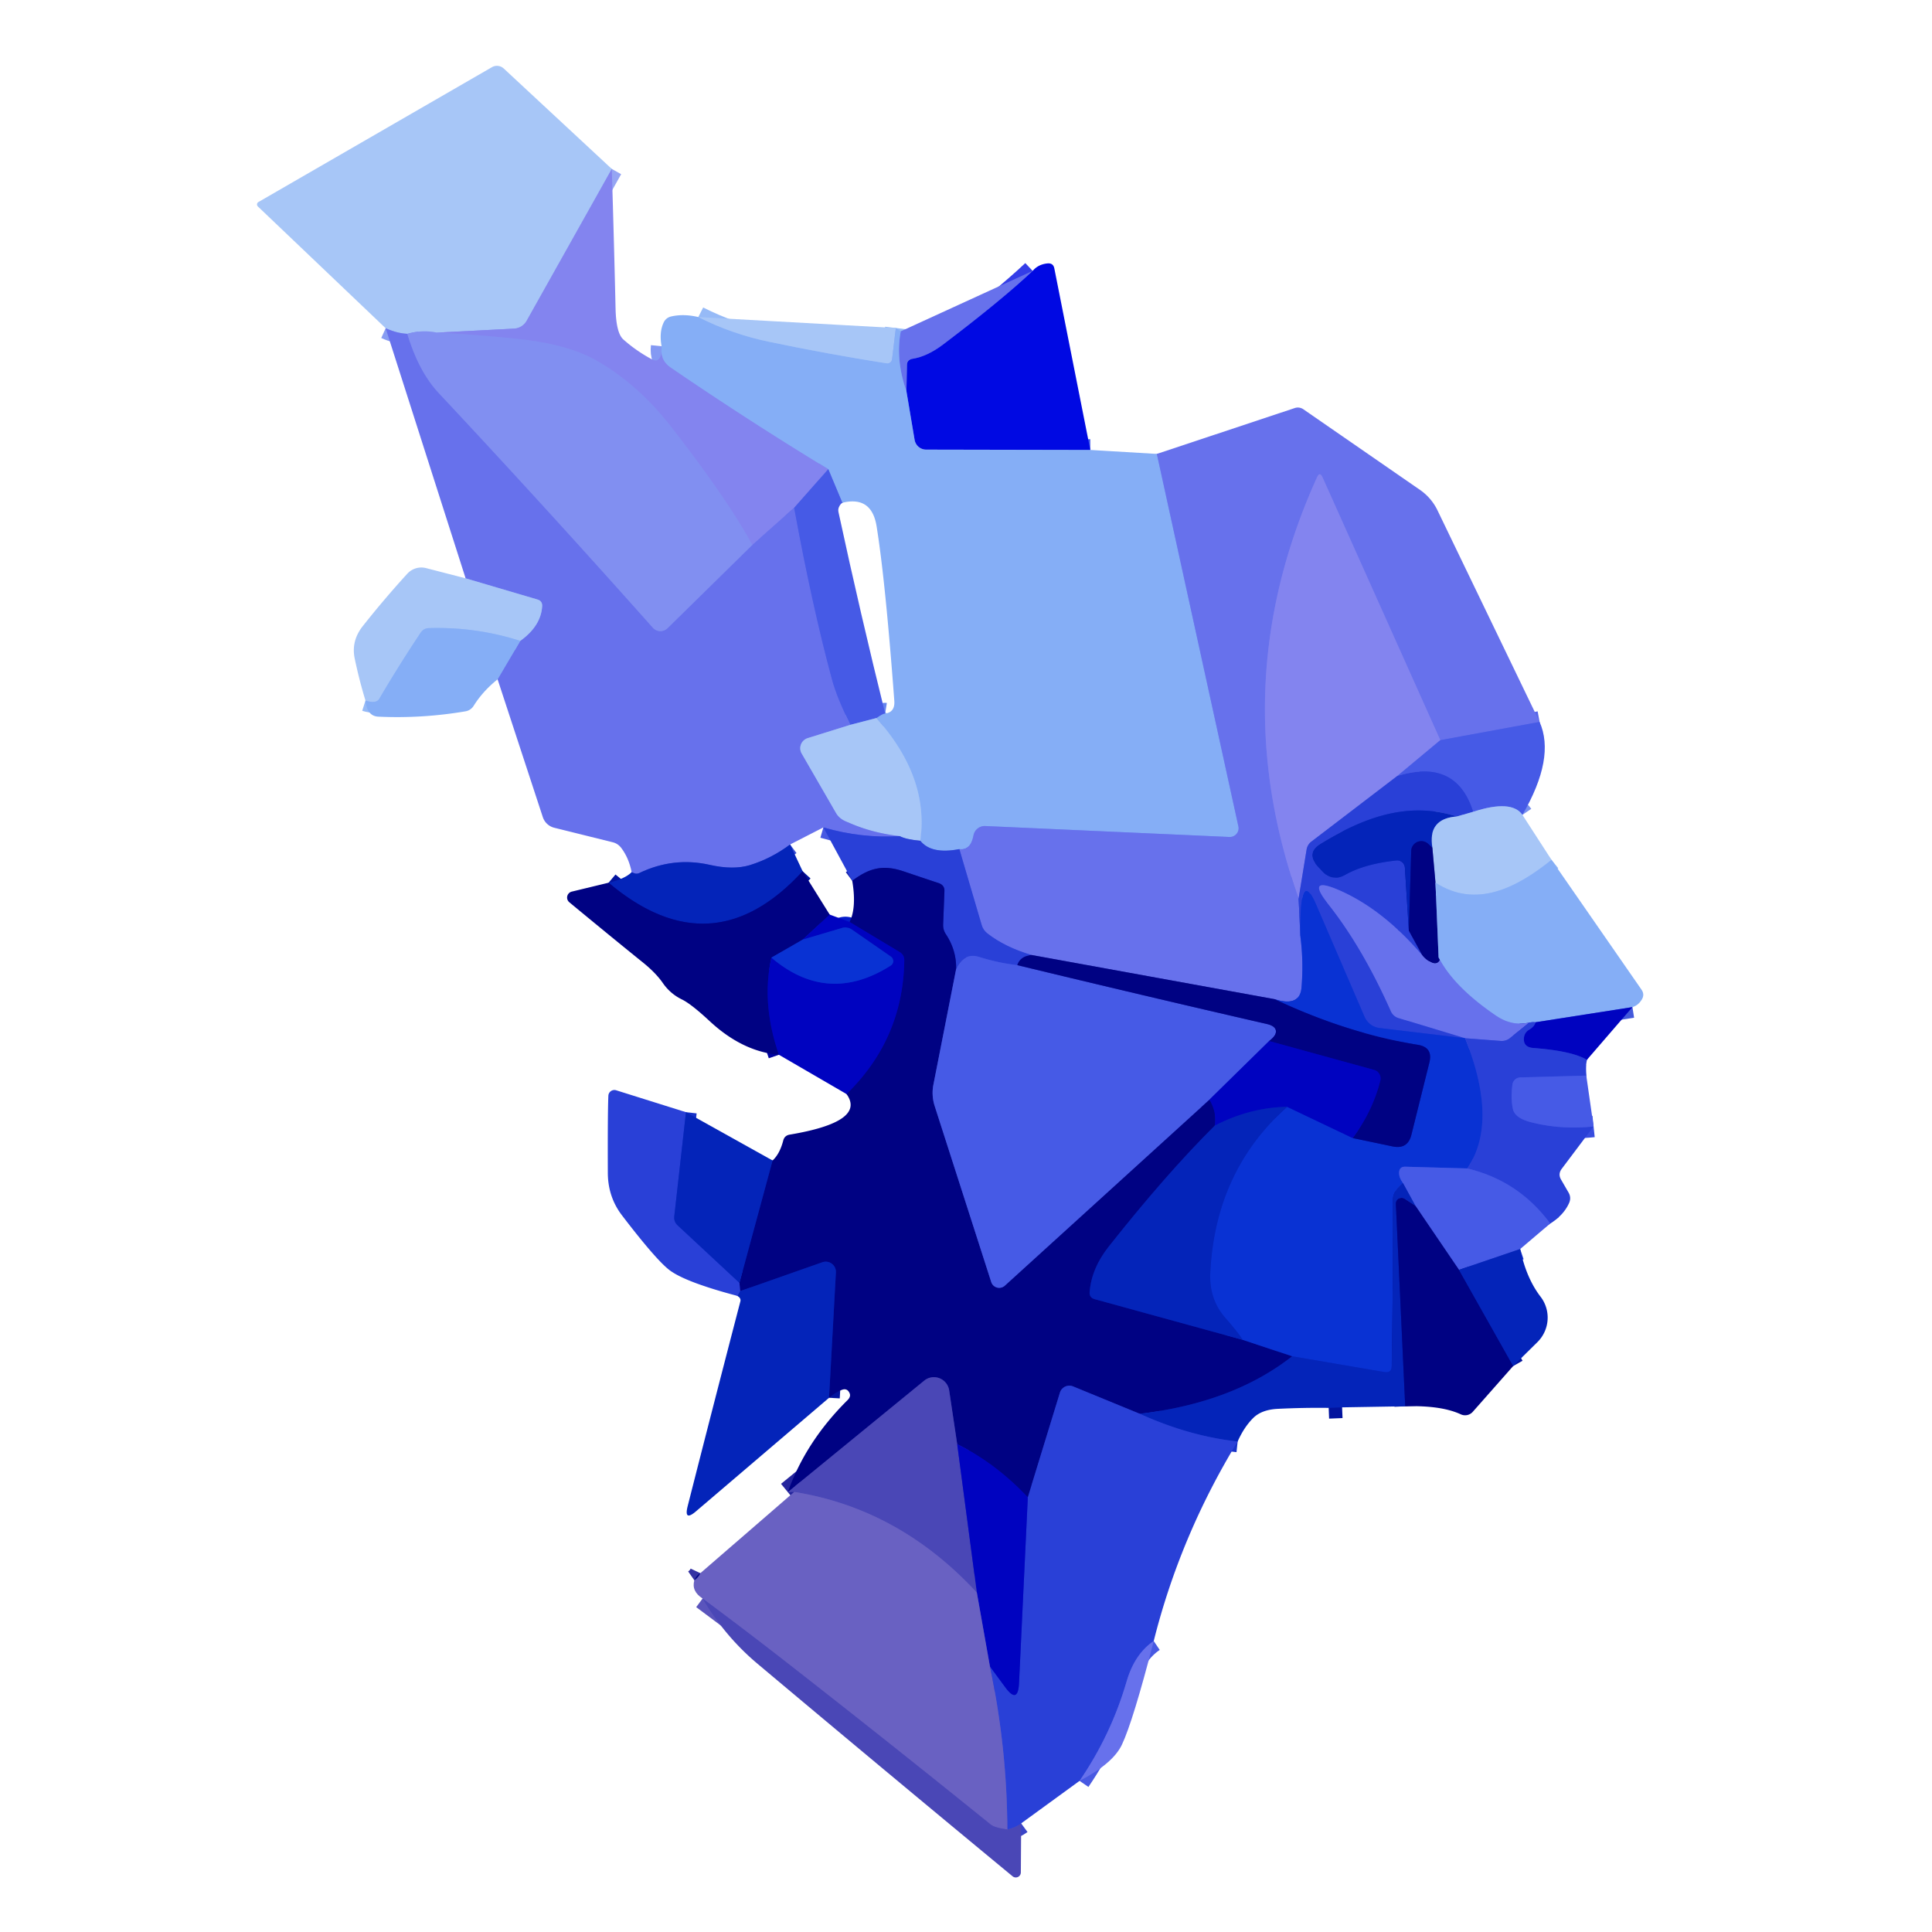 <?xml version="1.0" encoding="UTF-8" standalone="no"?>
<!DOCTYPE svg PUBLIC "-//W3C//DTD SVG 1.1//EN" "http://www.w3.org/Graphics/SVG/1.1/DTD/svg11.dtd">
<svg xmlns="http://www.w3.org/2000/svg" version="1.1" viewBox="0.00 0.00 180.00 180.00">
<g stroke-width="2.00" fill="none" stroke-linecap="butt">
<path stroke="#95a5f3" vector-effect="non-scaling-stroke" d="
  M 57.00 15.74
  L 49.07 29.88
  A 1.46 1.44 12.9 0 1 47.87 30.62
  L 40.70 30.99"
/>
<path stroke="#94abf4" vector-effect="non-scaling-stroke" d="
  M 40.70 30.99
  Q 39.35 30.71 37.95 31.10"
/>
<path stroke="#879cf2" vector-effect="non-scaling-stroke" d="
  M 37.95 31.10
  Q 37.00 31.06 35.93 30.58"
/>
<path stroke="#8499f3" vector-effect="non-scaling-stroke" d="
  M 61.64 32.26
  C 61.55 33.13 61.78 33.77 62.55 34.28
  Q 69.74 39.19 77.17 43.71"
/>
<path stroke="#656feb" vector-effect="non-scaling-stroke" d="
  M 77.17 43.71
  L 73.99 47.31"
/>
<path stroke="#757bee" vector-effect="non-scaling-stroke" d="
  M 73.99 47.31
  L 70.09 50.77"
/>
<path stroke="#828af0" vector-effect="non-scaling-stroke" d="
  M 70.09 50.77
  Q 67.82 46.59 62.61 39.87
  Q 59.48 35.82 55.60 33.61
  Q 52.91 32.07 48.32 31.59
  Q 44.52 31.18 40.70 30.99"
/>
<path stroke="#7480ef" vector-effect="non-scaling-stroke" d="
  M 37.95 31.10
  Q 39.01 34.62 40.87 36.61
  Q 50.92 47.35 60.83 58.49
  A 0.94 0.94 0.0 0 0 62.19 58.53
  L 70.09 50.77"
/>
<path stroke="#5766e9" vector-effect="non-scaling-stroke" d="
  M 73.99 47.31
  Q 75.68 56.54 77.54 63.39
  Q 77.99 65.03 79.23 67.53"
/>
<path stroke="#879cf2" vector-effect="non-scaling-stroke" d="
  M 79.23 67.53
  L 75.25 68.77
  A 0.99 0.98 -23.7 0 0 74.69 70.20
  L 77.88 75.72
  Q 78.16 76.21 78.68 76.46
  Q 81.01 77.58 83.83 77.90"
/>
<path stroke="#4859e2" vector-effect="non-scaling-stroke" d="
  M 83.83 77.90
  Q 80.27 78.12 76.71 77.09"
/>
<path stroke="#364bd3" vector-effect="non-scaling-stroke" d="
  M 73.61 78.68
  Q 71.87 79.98 69.87 80.60
  Q 68.32 81.07 66.14 80.58
  Q 62.75 79.81 59.56 81.34
  Q 59.33 81.45 59.09 81.36
  L 58.85 81.26"
/>
<path stroke="#7690f1" vector-effect="non-scaling-stroke" d="
  M 46.36 63.29
  L 48.47 59.71"
/>
<path stroke="#879cf2" vector-effect="non-scaling-stroke" d="
  M 48.47 59.71
  Q 50.39 58.33 50.51 56.50
  Q 50.55 55.99 50.06 55.85
  L 43.38 53.88"
/>
<path stroke="#7790ef" vector-effect="non-scaling-stroke" d="
  M 81.65 66.90
  L 79.23 67.53"
/>
<path stroke="#96baf7" vector-effect="non-scaling-stroke" d="
  M 65.06 29.54
  Q 68.20 31.13 71.69 31.85
  Q 77.08 32.98 82.55 33.84
  Q 83.06 33.92 83.12 33.41
  L 83.46 30.56"
/>
<path stroke="#7690f1" vector-effect="non-scaling-stroke" d="
  M 107.78 42.29
  L 115.38 77.00
  A 0.82 0.81 -4.9 0 1 114.55 77.98
  L 91.80 76.96
  A 1.07 1.07 0.0 0 0 90.70 77.82
  Q 90.42 79.27 89.38 79.11"
/>
<path stroke="#5777e7" vector-effect="non-scaling-stroke" d="
  M 89.38 79.11
  Q 86.77 79.62 85.74 78.33"
/>
<path stroke="#96baf7" vector-effect="non-scaling-stroke" d="
  M 85.74 78.33
  Q 86.58 72.41 81.65 66.90"
/>
<path stroke="#6684ee" vector-effect="non-scaling-stroke" d="
  M 81.65 66.90
  Q 82.28 66.45 82.47 66.48"
/>
<path stroke="#6684ee" vector-effect="non-scaling-stroke" d="
  M 78.48 46.84
  L 77.17 43.71"
/>
<path stroke="#02139e" vector-effect="non-scaling-stroke" d="
  M 74.78 81.17
  Q 66.34 90.37 56.70 82.24"
/>
<path stroke="#6883e7" vector-effect="non-scaling-stroke" d="
  M 85.74 78.33
  Q 84.40 78.21 83.83 77.90"
/>
<path stroke="#1521ad" vector-effect="non-scaling-stroke" d="
  M 96.08 88.97
  Q 95.04 89.11 94.78 89.92"
/>
<path stroke="#384ddf" vector-effect="non-scaling-stroke" d="
  M 94.78 89.92
  Q 93.01 89.72 91.20 89.15
  Q 89.83 88.72 89.08 90.29"
/>
<path stroke="#1521ad" vector-effect="non-scaling-stroke" d="
  M 89.08 90.29
  Q 89.12 88.53 88.12 87.03
  Q 87.85 86.62 87.87 86.13
  L 87.99 83.02
  Q 88.02 82.44 87.37 82.25
  Q 87.11 82.17 84.15 81.17
  C 82.20 80.52 80.94 80.91 79.40 82.06"
/>
<path stroke="#96baf7" vector-effect="non-scaling-stroke" d="
  M 48.47 59.71
  Q 44.34 58.39 39.97 58.52
  Q 39.47 58.53 39.19 58.95
  Q 37.15 62.01 35.34 65.10
  Q 35.06 65.59 34.05 65.27"
/>
<path stroke="#5766e9" vector-effect="non-scaling-stroke" d="
  M 143.44 67.26
  L 134.19 68.96"
/>
<path stroke="#757bee" vector-effect="non-scaling-stroke" d="
  M 134.19 68.96
  L 123.22 44.48
  Q 122.96 43.90 122.70 44.48
  Q 113.95 63.79 120.99 83.71"
/>
<path stroke="#4859e2" vector-effect="non-scaling-stroke" d="
  M 120.99 83.71
  L 121.15 87.21"
/>
<path stroke="#3852e0" vector-effect="non-scaling-stroke" d="
  M 121.15 87.21
  Q 121.46 89.59 121.26 91.99
  Q 121.11 93.85 118.75 93.09"
/>
<path stroke="#343ab8" vector-effect="non-scaling-stroke" d="
  M 118.75 93.09
  L 96.08 88.97"
/>
<path stroke="#4859e2" vector-effect="non-scaling-stroke" d="
  M 96.08 88.97
  Q 93.65 88.25 92.00 86.97
  Q 91.60 86.66 91.46 86.18
  L 89.38 79.11"
/>
<path stroke="#435ced" vector-effect="non-scaling-stroke" d="
  M 101.58 41.92
  L 86.29 41.89
  A 1.10 1.09 85.4 0 1 85.21 40.97
  L 84.45 36.45"
/>
<path stroke="#343de8" vector-effect="non-scaling-stroke" d="
  M 84.45 36.45
  L 84.49 34.02
  Q 84.50 33.51 85.01 33.43
  Q 86.39 33.21 87.86 32.10
  Q 93.31 27.97 96.21 25.24"
/>
<path stroke="#7690f1" vector-effect="non-scaling-stroke" d="
  M 84.45 36.45
  Q 83.42 33.53 83.92 30.87"
/>
<path stroke="#0003a2" vector-effect="non-scaling-stroke" d="
  M 77.30 85.21
  L 74.79 87.54"
/>
<path stroke="#051aab" vector-effect="non-scaling-stroke" d="
  M 74.79 87.54
  L 71.87 89.22"
/>
<path stroke="#0003a2" vector-effect="non-scaling-stroke" d="
  M 71.87 89.22
  Q 70.92 93.51 72.57 98.27"
/>
<path stroke="#051bca" vector-effect="non-scaling-stroke" d="
  M 71.87 89.22
  Q 77.13 93.68 82.99 89.96
  A 0.51 0.50 -43.9 0 0 83.01 89.12
  L 79.36 86.59
  A 1.08 1.04 52.9 0 0 78.47 86.45
  L 74.79 87.54"
/>
<path stroke="#232eb5" vector-effect="non-scaling-stroke" d="
  M 89.08 90.29
  L 86.97 101.02
  A 4.02 3.96 42.4 0 0 87.08 103.04
  L 92.35 119.44
  A 0.78 0.78 0.0 0 0 93.62 119.78
  L 112.68 102.45"
/>
<path stroke="#0003a2" vector-effect="non-scaling-stroke" d="
  M 112.68 102.45
  Q 113.39 103.65 113.18 104.87"
/>
<path stroke="#02139e" vector-effect="non-scaling-stroke" d="
  M 113.18 104.87
  Q 108.66 109.36 103.30 116.14
  Q 101.69 118.18 101.52 120.38
  Q 101.48 120.90 101.99 121.04
  L 115.78 124.83"
/>
<path stroke="#051aab" vector-effect="non-scaling-stroke" d="
  M 115.78 124.83
  L 120.39 126.36"
/>
<path stroke="#02139e" vector-effect="non-scaling-stroke" d="
  M 120.39 126.36
  Q 114.88 130.69 106.19 131.72"
/>
<path stroke="#1521ad" vector-effect="non-scaling-stroke" d="
  M 106.19 131.72
  L 99.98 129.17
  A 0.92 0.92 0.0 0 0 98.75 129.75
  L 95.76 139.50"
/>
<path stroke="#0003a2" vector-effect="non-scaling-stroke" d="
  M 95.76 139.50
  Q 92.75 136.31 89.18 134.55"
/>
<path stroke="#25259d" vector-effect="non-scaling-stroke" d="
  M 89.18 134.55
  L 88.43 129.53
  A 1.44 1.43 66.1 0 0 86.11 128.63
  L 73.40 139.02"
/>
<path stroke="#02139e" vector-effect="non-scaling-stroke" d="
  M 77.24 130.23
  L 77.88 118.54
  A 0.95 0.95 0.0 0 0 76.62 117.60
  L 68.96 120.29"
/>
<path stroke="#1521ad" vector-effect="non-scaling-stroke" d="
  M 68.96 120.29
  L 68.89 119.52"
/>
<path stroke="#02139e" vector-effect="non-scaling-stroke" d="
  M 68.89 119.52
  L 71.98 108.12"
/>
<path stroke="#0003a2" vector-effect="non-scaling-stroke" d="
  M 78.87 101.93
  Q 84.14 96.79 84.25 89.48
  Q 84.26 88.97 83.82 88.70
  L 79.16 85.90"
/>
<path stroke="#232eb5" vector-effect="non-scaling-stroke" d="
  M 94.78 89.92
  Q 106.39 92.73 118.01 95.40
  Q 118.68 95.55 118.83 95.89
  Q 119.05 96.39 118.24 96.99"
/>
<path stroke="#232fd3" vector-effect="non-scaling-stroke" d="
  M 118.24 96.99
  L 112.68 102.45"
/>
<path stroke="#0003a2" vector-effect="non-scaling-stroke" d="
  M 126.03 106.03
  Q 127.89 103.51 128.60 100.68
  A 0.83 0.82 -75.4 0 0 128.02 99.68
  L 118.24 96.99"
/>
<path stroke="#1939d5" vector-effect="non-scaling-stroke" d="
  M 136.50 96.73
  C 137.99 100.42 139.15 105.30 136.70 108.86"
/>
<path stroke="#2846dd" vector-effect="non-scaling-stroke" d="
  M 136.70 108.86
  L 130.94 108.70
  Q 130.37 108.68 130.35 109.25
  Q 130.34 109.73 130.71 110.22"
/>
<path stroke="#072bc6" vector-effect="non-scaling-stroke" d="
  M 130.71 110.22
  C 130.20 110.64 129.76 111.13 129.77 111.85
  Q 129.80 119.55 129.66 127.27
  Q 129.65 127.94 128.98 127.83
  L 120.39 126.36"
/>
<path stroke="#072bc6" vector-effect="non-scaling-stroke" d="
  M 115.78 124.83
  Q 115.42 124.22 114.16 122.78
  Q 112.63 121.04 112.76 118.54
  Q 113.24 109.07 119.92 103.12"
/>
<path stroke="#051bca" vector-effect="non-scaling-stroke" d="
  M 119.92 103.12
  L 126.03 106.03"
/>
<path stroke="#051aab" vector-effect="non-scaling-stroke" d="
  M 126.03 106.03
  L 129.75 106.81
  Q 131.16 107.10 131.50 105.71
  L 133.17 99.00
  Q 133.53 97.57 132.08 97.34
  Q 125.49 96.27 118.75 93.09"
/>
<path stroke="#6883e7" vector-effect="non-scaling-stroke" d="
  M 137.25 75.63
  L 135.73 76.07"
/>
<path stroke="#1732c8" vector-effect="non-scaling-stroke" d="
  M 135.73 76.07
  C 131.20 74.63 127.08 76.14 123.05 78.60
  Q 121.61 79.47 122.80 80.75
  L 123.22 81.20
  Q 124.13 82.18 125.34 81.50
  Q 127.18 80.47 130.11 80.17
  A 0.71 0.70 85.0 0 1 130.89 80.83
  L 131.26 86.73"
/>
<path stroke="#1521ad" vector-effect="non-scaling-stroke" d="
  M 131.26 86.73
  L 132.51 89.01"
/>
<path stroke="#4859e2" vector-effect="non-scaling-stroke" d="
  M 132.51 89.01
  Q 128.83 84.70 124.72 82.92
  Q 121.65 81.60 123.73 84.21
  Q 126.94 88.25 129.60 94.24
  A 1.14 1.13 86.2 0 0 130.28 94.84
  L 136.50 96.73"
/>
<path stroke="#1939d5" vector-effect="non-scaling-stroke" d="
  M 136.50 96.73
  L 128.53 95.78
  A 1.76 1.75 81.7 0 1 127.13 94.73
  L 122.61 84.25
  Q 121.47 81.62 121.22 84.47
  Q 121.14 85.30 121.15 87.21"
/>
<path stroke="#7790ef" vector-effect="non-scaling-stroke" d="
  M 141.84 75.92
  Q 140.85 74.47 137.25 75.63"
/>
<path stroke="#384ddf" vector-effect="non-scaling-stroke" d="
  M 137.25 75.63
  Q 135.67 70.62 130.18 72.30"
/>
<path stroke="#656feb" vector-effect="non-scaling-stroke" d="
  M 134.19 68.96
  L 130.18 72.30"
/>
<path stroke="#5662e3" vector-effect="non-scaling-stroke" d="
  M 130.18 72.30
  L 122.18 78.41
  A 1.17 1.12 76.7 0 0 121.73 79.17
  L 120.99 83.71"
/>
<path stroke="#4859e2" vector-effect="non-scaling-stroke" d="
  M 107.49 152.89
  Q 105.71 154.09 104.96 156.67
  Q 103.52 161.62 100.58 165.92"
/>
<path stroke="#3a44c7" vector-effect="non-scaling-stroke" d="
  M 95.14 169.88
  Q 94.54 170.32 93.85 170.44"
/>
<path stroke="#4951cd" vector-effect="non-scaling-stroke" d="
  M 93.85 170.44
  Q 93.83 162.90 92.23 155.26"
/>
<path stroke="#1522cc" vector-effect="non-scaling-stroke" d="
  M 92.23 155.26
  L 93.66 157.20
  Q 94.84 158.81 94.94 156.82
  L 95.76 139.50"
/>
<path stroke="#02139e" vector-effect="non-scaling-stroke" d="
  M 131.87 112.34
  L 130.87 111.69
  A 0.54 0.53 -75.3 0 0 130.05 112.17
  L 130.92 131.02"
/>
<path stroke="#02139e" vector-effect="non-scaling-stroke" d="
  M 125.04 131.12
  L 123.79 131.17"
/>
<path stroke="#1732c8" vector-effect="non-scaling-stroke" d="
  M 115.31 134.30
  Q 110.81 133.81 106.19 131.72"
/>
<path stroke="#2525bb" vector-effect="non-scaling-stroke" d="
  M 89.18 134.55
  L 91.01 148.38"
/>
<path stroke="#5a54bc" vector-effect="non-scaling-stroke" d="
  M 91.01 148.38
  Q 83.78 140.56 73.99 139.00"
/>
<path stroke="#1732c8" vector-effect="non-scaling-stroke" d="
  M 63.91 103.62
  L 62.82 113.33
  Q 62.77 113.83 63.14 114.17
  L 68.89 119.52"
/>
<path stroke="#1732c8" vector-effect="non-scaling-stroke" d="
  M 68.96 120.29
  L 68.72 120.74"
/>
<path stroke="#0214bd" vector-effect="non-scaling-stroke" d="
  M 119.92 103.12
  Q 116.47 103.18 113.18 104.87"
/>
<path stroke="#3532c1" vector-effect="non-scaling-stroke" d="
  M 92.23 155.26
  L 91.01 148.38"
/>
<path stroke="#4859e2" vector-effect="non-scaling-stroke" d="
  M 142.48 95.27
  L 140.70 96.70
  Q 140.31 97.02 139.80 96.98
  L 136.50 96.73"
/>
<path stroke="#253fd0" vector-effect="non-scaling-stroke" d="
  M 141.63 116.37
  L 135.93 118.31"
/>
<path stroke="#232eb5" vector-effect="non-scaling-stroke" d="
  M 135.93 118.31
  L 131.87 112.34"
/>
<path stroke="#253fd0" vector-effect="non-scaling-stroke" d="
  M 131.87 112.34
  L 130.71 110.22"
/>
<path stroke="#384ddf" vector-effect="non-scaling-stroke" d="
  M 147.79 100.21
  L 141.65 100.38
  A 0.77 0.76 2.6 0 0 140.91 101.05
  Q 140.74 102.38 140.96 103.35
  Q 141.16 104.18 142.66 104.56
  Q 145.45 105.27 148.47 104.95"
/>
<path stroke="#384ddf" vector-effect="non-scaling-stroke" d="
  M 144.43 113.99
  Q 141.48 110.00 136.70 108.86"
/>
<path stroke="#5675d8" vector-effect="non-scaling-stroke" d="
  M 135.73 76.07
  Q 133.00 76.27 133.45 78.98"
/>
<path stroke="#02139e" vector-effect="non-scaling-stroke" d="
  M 133.45 78.98
  L 133.05 78.61
  A 0.94 0.94 0.0 0 0 131.48 79.27
  L 131.26 86.73"
/>
<path stroke="#4358bd" vector-effect="non-scaling-stroke" d="
  M 133.74 82.23
  L 134.03 89.20"
/>
<path stroke="#343ab8" vector-effect="non-scaling-stroke" d="
  M 134.03 89.20
  Q 134.22 89.39 134.09 89.56
  A 0.49 0.49 0.0 0 1 133.54 89.74
  Q 132.96 89.56 132.51 89.01"
/>
<path stroke="#96baf7" vector-effect="non-scaling-stroke" d="
  M 144.55 80.11
  C 141.36 82.69 137.51 84.70 133.74 82.23"
/>
<path stroke="#5464bd" vector-effect="non-scaling-stroke" d="
  M 133.74 82.23
  L 133.45 78.98"
/>
<path stroke="#5a54bc" vector-effect="non-scaling-stroke" d="
  M 93.85 170.44
  Q 92.69 170.30 92.29 169.98
  Q 82.74 162.26 73.06 154.71
  Q 69.35 151.82 65.46 148.93"
/>
<path stroke="#3532a3" vector-effect="non-scaling-stroke" d="
  M 64.69 147.23
  Q 65.06 146.97 65.25 146.57"
/>
<path stroke="#02139e" vector-effect="non-scaling-stroke" d="
  M 135.93 118.31
  L 140.98 127.27"
/>
<path stroke="#4359db" vector-effect="non-scaling-stroke" d="
  M 152.09 93.83
  L 143.06 95.24"
/>
<path stroke="#5777e7" vector-effect="non-scaling-stroke" d="
  M 143.06 95.24
  Q 142.81 95.21 142.48 95.27"
/>
<path stroke="#7690f1" vector-effect="non-scaling-stroke" d="
  M 142.48 95.27
  Q 140.86 95.64 139.38 94.63
  Q 135.44 91.95 134.03 89.20"
/>
<path stroke="#1522cc" vector-effect="non-scaling-stroke" d="
  M 147.85 98.74
  Q 146.46 97.91 142.87 97.64
  Q 141.90 97.57 141.98 96.70
  Q 142.03 96.20 142.46 95.94
  Q 142.98 95.63 143.06 95.24"
/>
</g>
<path fill="#a7c6f7" d="
  M 57.00 15.74
  L 49.07 29.88
  A 1.46 1.44 12.9 0 1 47.87 30.62
  L 40.70 30.99
  Q 39.35 30.71 37.95 31.10
  Q 37.00 31.06 35.93 30.58
  L 24.03 19.24
  A 0.26 0.26 0.0 0 1 24.08 18.82
  L 45.83 6.26
  A 0.94 0.93 51.4 0 1 46.94 6.39
  L 57.00 15.74
  Z"
/>
<path fill="#8384ef" d="
  M 57.00 15.74
  Q 57.22 22.98 57.35 28.72
  Q 57.40 31.03 58.08 31.63
  Q 59.28 32.70 60.76 33.49
  Q 61.30 33.77 61.53 33.20
  Q 61.68 32.81 61.64 32.26
  C 61.55 33.13 61.78 33.77 62.55 34.28
  Q 69.74 39.19 77.17 43.71
  L 73.99 47.31
  L 70.09 50.77
  Q 67.82 46.59 62.61 39.87
  Q 59.48 35.82 55.60 33.61
  Q 52.91 32.07 48.32 31.59
  Q 44.52 31.18 40.70 30.99
  L 47.87 30.62
  A 1.46 1.44 12.9 0 0 49.07 29.88
  L 57.00 15.74
  Z"
/>
<path fill="#0009e3" d="
  M 101.58 41.92
  L 86.29 41.89
  A 1.10 1.09 85.4 0 1 85.21 40.97
  L 84.45 36.45
  L 84.49 34.02
  Q 84.50 33.51 85.01 33.43
  Q 86.39 33.21 87.86 32.10
  Q 93.31 27.97 96.21 25.24
  Q 96.73 24.62 97.61 24.54
  Q 98.13 24.50 98.23 25.01
  L 101.58 41.92
  Z"
/>
<path fill="#6771ec" d="
  M 96.21 25.24
  Q 93.31 27.97 87.86 32.10
  Q 86.39 33.21 85.01 33.43
  Q 84.50 33.51 84.49 34.02
  L 84.45 36.45
  Q 83.42 33.53 83.92 30.87
  L 96.21 25.24
  Z"
/>
<path fill="#85aef6" d="
  M 65.06 29.54
  Q 68.20 31.13 71.69 31.85
  Q 77.08 32.98 82.55 33.84
  Q 83.06 33.92 83.12 33.41
  L 83.46 30.56
  Q 83.69 30.71 83.92 30.87
  Q 83.42 33.53 84.45 36.45
  L 85.21 40.97
  A 1.10 1.09 85.4 0 0 86.29 41.89
  L 101.58 41.92
  L 107.78 42.29
  L 115.38 77.00
  A 0.82 0.81 -4.9 0 1 114.55 77.98
  L 91.80 76.96
  A 1.07 1.07 0.0 0 0 90.70 77.82
  Q 90.42 79.27 89.38 79.11
  Q 86.77 79.62 85.74 78.33
  Q 86.58 72.41 81.65 66.90
  Q 82.28 66.45 82.47 66.48
  Q 83.40 66.35 83.32 65.29
  Q 82.49 54.12 81.67 49.03
  Q 81.21 46.18 78.48 46.84
  L 77.17 43.71
  Q 69.74 39.19 62.55 34.28
  C 61.78 33.77 61.55 33.13 61.64 32.26
  Q 61.40 30.97 61.83 30.05
  Q 62.05 29.59 62.55 29.48
  Q 63.71 29.22 65.06 29.54
  Z"
/>
<path fill="#a7c6f7" d="
  M 83.46 30.56
  L 83.12 33.41
  Q 83.06 33.92 82.55 33.84
  Q 77.08 32.98 71.69 31.85
  Q 68.20 31.13 65.06 29.54
  L 83.46 30.56
  Z"
/>
<path fill="#6771ec" d="
  M 37.95 31.10
  Q 39.01 34.62 40.87 36.61
  Q 50.92 47.35 60.83 58.49
  A 0.94 0.94 0.0 0 0 62.19 58.53
  L 70.09 50.77
  L 73.99 47.31
  Q 75.68 56.54 77.54 63.39
  Q 77.99 65.03 79.23 67.53
  L 75.25 68.77
  A 0.99 0.98 -23.7 0 0 74.69 70.20
  L 77.88 75.72
  Q 78.16 76.21 78.68 76.46
  Q 81.01 77.58 83.83 77.90
  Q 80.27 78.12 76.71 77.09
  L 73.61 78.68
  Q 71.87 79.98 69.87 80.60
  Q 68.32 81.07 66.14 80.58
  Q 62.75 79.81 59.56 81.34
  Q 59.33 81.45 59.09 81.36
  L 58.85 81.26
  Q 58.59 79.94 57.88 79.00
  Q 57.57 78.59 57.08 78.47
  L 51.64 77.12
  A 1.51 1.50 87.8 0 1 50.57 76.12
  L 46.36 63.29
  L 48.47 59.71
  Q 50.39 58.33 50.51 56.50
  Q 50.55 55.99 50.06 55.85
  L 43.38 53.88
  L 35.93 30.58
  Q 37.00 31.06 37.95 31.10
  Z"
/>
<path fill="#818ff1" d="
  M 40.70 30.99
  Q 44.52 31.18 48.32 31.59
  Q 52.91 32.07 55.60 33.61
  Q 59.48 35.82 62.61 39.87
  Q 67.82 46.59 70.09 50.77
  L 62.19 58.53
  A 0.94 0.94 0.0 0 1 60.83 58.49
  Q 50.92 47.35 40.87 36.61
  Q 39.01 34.62 37.95 31.10
  Q 39.35 30.71 40.70 30.99
  Z"
/>
<path fill="#6771ec" d="
  M 143.44 67.26
  L 134.19 68.96
  L 123.22 44.48
  Q 122.96 43.90 122.70 44.48
  Q 113.95 63.79 120.99 83.71
  L 121.15 87.21
  Q 121.46 89.59 121.26 91.99
  Q 121.11 93.85 118.75 93.09
  L 96.08 88.97
  Q 93.65 88.25 92.00 86.97
  Q 91.60 86.66 91.46 86.18
  L 89.38 79.11
  Q 90.42 79.27 90.70 77.82
  A 1.07 1.07 0.0 0 1 91.80 76.96
  L 114.55 77.98
  A 0.82 0.81 -4.9 0 0 115.38 77.00
  L 107.78 42.29
  L 120.62 38.02
  A 0.91 0.90 52.3 0 1 121.43 38.13
  L 132.31 45.65
  A 4.91 4.90 -85.6 0 1 133.92 47.53
  L 143.44 67.26
  Z"
/>
<path fill="#465ae6" d="
  M 77.17 43.71
  L 78.48 46.84
  Q 78.28 46.97 78.16 47.25
  Q 78.06 47.47 78.13 47.76
  Q 80.16 57.17 82.47 66.48
  Q 82.28 66.45 81.65 66.90
  L 79.23 67.53
  Q 77.99 65.03 77.54 63.39
  Q 75.68 56.54 73.99 47.31
  L 77.17 43.71
  Z"
/>
<path fill="#8384ef" d="
  M 134.19 68.96
  L 130.18 72.30
  L 122.18 78.41
  A 1.17 1.12 76.7 0 0 121.73 79.17
  L 120.99 83.71
  Q 113.95 63.79 122.70 44.48
  Q 122.96 43.90 123.22 44.48
  L 134.19 68.96
  Z"
/>
<path fill="#a7c6f7" d="
  M 43.38 53.88
  L 50.06 55.85
  Q 50.55 55.99 50.51 56.50
  Q 50.39 58.33 48.47 59.71
  Q 44.34 58.39 39.97 58.52
  Q 39.47 58.53 39.19 58.95
  Q 37.15 62.01 35.34 65.10
  Q 35.06 65.59 34.05 65.27
  Q 33.47 63.37 33.05 61.37
  Q 32.70 59.71 33.81 58.32
  Q 35.81 55.79 37.94 53.46
  A 1.77 1.77 0.0 0 1 39.70 52.93
  L 43.38 53.88
  Z"
/>
<path fill="#85aef6" d="
  M 48.47 59.71
  L 46.36 63.29
  Q 44.97 64.41 44.13 65.76
  A 1.12 1.11 10.5 0 1 43.38 66.27
  Q 39.32 66.96 35.25 66.77
  Q 34.19 66.72 34.05 65.27
  Q 35.06 65.59 35.34 65.10
  Q 37.15 62.01 39.19 58.95
  Q 39.47 58.53 39.97 58.52
  Q 44.34 58.39 48.47 59.71
  Z"
/>
<path fill="#a7c6f7" d="
  M 81.65 66.90
  Q 86.58 72.41 85.74 78.33
  Q 84.40 78.21 83.83 77.90
  Q 81.01 77.58 78.68 76.46
  Q 78.16 76.21 77.88 75.72
  L 74.69 70.20
  A 0.99 0.98 -23.7 0 1 75.25 68.77
  L 79.23 67.53
  L 81.65 66.90
  Z"
/>
<path fill="#465ae6" d="
  M 141.84 75.92
  Q 140.85 74.47 137.25 75.63
  Q 135.67 70.62 130.18 72.30
  L 134.19 68.96
  L 143.44 67.26
  Q 144.93 70.60 141.84 75.92
  Z"
/>
<path fill="#2940d7" d="
  M 137.25 75.63
  L 135.73 76.07
  C 131.20 74.63 127.08 76.14 123.05 78.60
  Q 121.61 79.47 122.80 80.75
  L 123.22 81.20
  Q 124.13 82.18 125.34 81.50
  Q 127.18 80.47 130.11 80.17
  A 0.71 0.70 85.0 0 1 130.89 80.83
  L 131.26 86.73
  L 132.51 89.01
  Q 128.83 84.70 124.72 82.92
  Q 121.65 81.60 123.73 84.21
  Q 126.94 88.25 129.60 94.24
  A 1.14 1.13 86.2 0 0 130.28 94.84
  L 136.50 96.73
  L 128.53 95.78
  A 1.76 1.75 81.7 0 1 127.13 94.73
  L 122.61 84.25
  Q 121.47 81.62 121.22 84.47
  Q 121.14 85.30 121.15 87.21
  L 120.99 83.71
  L 121.73 79.17
  A 1.17 1.12 76.7 0 1 122.18 78.41
  L 130.18 72.30
  Q 135.67 70.62 137.25 75.63
  Z"
/>
<path fill="#0424b9" d="
  M 135.73 76.07
  Q 133.00 76.27 133.45 78.98
  L 133.05 78.61
  A 0.94 0.94 0.0 0 0 131.48 79.27
  L 131.26 86.73
  L 130.89 80.83
  A 0.71 0.70 85.0 0 0 130.11 80.17
  Q 127.18 80.47 125.34 81.50
  Q 124.13 82.18 123.22 81.20
  L 122.80 80.75
  Q 121.61 79.47 123.05 78.60
  C 127.08 76.14 131.20 74.63 135.73 76.07
  Z"
/>
<path fill="#a7c6f7" d="
  M 141.84 75.92
  L 144.55 80.11
  C 141.36 82.69 137.51 84.70 133.74 82.23
  L 133.45 78.98
  Q 133.00 76.27 135.73 76.07
  L 137.25 75.63
  Q 140.85 74.47 141.84 75.92
  Z"
/>
<path fill="#2940d7" d="
  M 83.83 77.90
  Q 84.40 78.21 85.74 78.33
  Q 86.77 79.62 89.38 79.11
  L 91.46 86.18
  Q 91.60 86.66 92.00 86.97
  Q 93.65 88.25 96.08 88.97
  Q 95.04 89.11 94.78 89.92
  Q 93.01 89.72 91.20 89.15
  Q 89.83 88.72 89.08 90.29
  Q 89.12 88.53 88.12 87.03
  Q 87.85 86.62 87.87 86.13
  L 87.99 83.02
  Q 88.02 82.44 87.37 82.25
  Q 87.11 82.17 84.15 81.17
  C 82.20 80.52 80.94 80.91 79.40 82.06
  L 76.71 77.09
  Q 80.27 78.12 83.83 77.90
  Z"
/>
<path fill="#000283" d="
  M 133.45 78.98
  L 133.74 82.23
  L 134.03 89.20
  Q 134.22 89.39 134.09 89.56
  A 0.49 0.49 0.0 0 1 133.54 89.74
  Q 132.96 89.56 132.51 89.01
  L 131.26 86.73
  L 131.48 79.27
  A 0.94 0.94 0.0 0 1 133.05 78.61
  L 133.45 78.98
  Z"
/>
<path fill="#0424b9" d="
  M 73.61 78.68
  L 74.78 81.17
  Q 66.34 90.37 56.70 82.24
  Q 58.21 81.89 58.85 81.26
  L 59.09 81.36
  Q 59.33 81.45 59.56 81.34
  Q 62.75 79.81 66.14 80.58
  Q 68.32 81.07 69.87 80.60
  Q 71.87 79.98 73.61 78.68
  Z"
/>
<path fill="#85aef6" d="
  M 152.09 93.83
  L 143.06 95.24
  Q 142.81 95.21 142.48 95.27
  Q 140.86 95.64 139.38 94.63
  Q 135.44 91.95 134.03 89.20
  L 133.74 82.23
  C 137.51 84.70 141.36 82.69 144.55 80.11
  L 152.94 92.21
  Q 153.25 92.66 152.96 93.13
  Q 152.62 93.68 152.09 93.83
  Z"
/>
<path fill="#000283" d="
  M 89.08 90.29
  L 86.97 101.02
  A 4.02 3.96 42.4 0 0 87.08 103.04
  L 92.35 119.44
  A 0.78 0.78 0.0 0 0 93.62 119.78
  L 112.68 102.45
  Q 113.39 103.65 113.18 104.87
  Q 108.66 109.36 103.30 116.14
  Q 101.69 118.18 101.52 120.38
  Q 101.48 120.90 101.99 121.04
  L 115.78 124.83
  L 120.39 126.36
  Q 114.88 130.69 106.19 131.72
  L 99.98 129.17
  A 0.92 0.92 0.0 0 0 98.75 129.75
  L 95.76 139.50
  Q 92.75 136.31 89.18 134.55
  L 88.43 129.53
  A 1.44 1.43 66.1 0 0 86.11 128.63
  L 73.40 139.02
  Q 75.06 134.32 78.96 130.45
  Q 79.30 130.11 79.15 129.79
  Q 78.92 129.29 78.41 129.50
  Q 77.80 129.74 77.24 130.23
  L 77.88 118.54
  A 0.95 0.95 0.0 0 0 76.62 117.60
  L 68.96 120.29
  L 68.89 119.52
  L 71.98 108.12
  Q 72.65 107.50 72.97 106.27
  Q 73.09 105.79 73.58 105.71
  Q 80.72 104.51 78.87 101.93
  Q 84.14 96.79 84.25 89.48
  Q 84.26 88.97 83.82 88.70
  L 79.16 85.90
  Q 79.82 84.51 79.40 82.06
  C 80.94 80.91 82.20 80.52 84.15 81.17
  Q 87.11 82.17 87.37 82.25
  Q 88.02 82.44 87.99 83.02
  L 87.87 86.13
  Q 87.85 86.62 88.12 87.03
  Q 89.12 88.53 89.08 90.29
  Z"
/>
<path fill="#000283" d="
  M 77.30 85.21
  L 74.79 87.54
  L 71.87 89.22
  Q 70.92 93.51 72.57 98.27
  Q 69.16 97.97 66.11 95.13
  Q 64.39 93.53 63.52 93.11
  Q 62.44 92.58 61.75 91.58
  Q 61.12 90.67 59.97 89.73
  Q 57.14 87.45 53.04 84.06
  A 0.57 0.57 0.0 0 1 53.27 83.07
  L 56.70 82.24
  Q 66.34 90.37 74.78 81.17
  L 77.30 85.21
  Z"
/>
<path fill="#6771ec" d="
  M 132.51 89.01
  Q 132.96 89.56 133.54 89.74
  A 0.49 0.49 0.0 0 0 134.09 89.56
  Q 134.22 89.39 134.03 89.20
  Q 135.44 91.95 139.38 94.63
  Q 140.86 95.64 142.48 95.27
  L 140.70 96.70
  Q 140.31 97.02 139.80 96.98
  L 136.50 96.73
  L 130.28 94.84
  A 1.14 1.13 86.2 0 1 129.60 94.24
  Q 126.94 88.25 123.73 84.21
  Q 121.65 81.60 124.72 82.92
  Q 128.83 84.70 132.51 89.01
  Z"
/>
<path fill="#0932d3" d="
  M 136.50 96.73
  C 137.99 100.42 139.15 105.30 136.70 108.86
  L 130.94 108.70
  Q 130.37 108.68 130.35 109.25
  Q 130.34 109.73 130.71 110.22
  C 130.20 110.64 129.76 111.13 129.77 111.85
  Q 129.80 119.55 129.66 127.27
  Q 129.65 127.94 128.98 127.83
  L 120.39 126.36
  L 115.78 124.83
  Q 115.42 124.22 114.16 122.78
  Q 112.63 121.04 112.76 118.54
  Q 113.24 109.07 119.92 103.12
  L 126.03 106.03
  L 129.75 106.81
  Q 131.16 107.10 131.50 105.71
  L 133.17 99.00
  Q 133.53 97.57 132.08 97.34
  Q 125.49 96.27 118.75 93.09
  Q 121.11 93.85 121.26 91.99
  Q 121.46 89.59 121.15 87.21
  Q 121.14 85.30 121.22 84.47
  Q 121.47 81.62 122.61 84.25
  L 127.13 94.73
  A 1.76 1.75 81.7 0 0 128.53 95.78
  L 136.50 96.73
  Z"
/>
<path fill="#0003c0" d="
  M 77.30 85.21
  L 79.16 85.90
  L 83.82 88.70
  Q 84.26 88.97 84.25 89.48
  Q 84.14 96.79 78.87 101.93
  L 72.57 98.27
  Q 70.92 93.51 71.87 89.22
  Q 77.13 93.68 82.99 89.96
  A 0.51 0.50 -43.9 0 0 83.01 89.12
  L 79.36 86.59
  A 1.08 1.04 52.9 0 0 78.47 86.45
  L 74.79 87.54
  L 77.30 85.21
  Z"
/>
<path fill="#0932d3" d="
  M 71.87 89.22
  L 74.79 87.54
  L 78.47 86.45
  A 1.08 1.04 52.9 0 1 79.36 86.59
  L 83.01 89.12
  A 0.51 0.50 -43.9 0 1 82.99 89.96
  Q 77.13 93.68 71.87 89.22
  Z"
/>
<path fill="#465ae6" d="
  M 94.78 89.92
  Q 106.39 92.73 118.01 95.40
  Q 118.68 95.55 118.83 95.89
  Q 119.05 96.39 118.24 96.99
  L 112.68 102.45
  L 93.62 119.78
  A 0.78 0.78 0.0 0 1 92.35 119.44
  L 87.08 103.04
  A 4.02 3.96 42.4 0 1 86.97 101.02
  L 89.08 90.29
  Q 89.83 88.72 91.20 89.15
  Q 93.01 89.72 94.78 89.92
  Z"
/>
<path fill="#000283" d="
  M 96.08 88.97
  L 118.75 93.09
  Q 125.49 96.27 132.08 97.34
  Q 133.53 97.57 133.17 99.00
  L 131.50 105.71
  Q 131.16 107.10 129.75 106.81
  L 126.03 106.03
  Q 127.89 103.51 128.60 100.68
  A 0.83 0.82 -75.4 0 0 128.02 99.68
  L 118.24 96.99
  Q 119.05 96.39 118.83 95.89
  Q 118.68 95.55 118.01 95.40
  Q 106.39 92.73 94.78 89.92
  Q 95.04 89.11 96.08 88.97
  Z"
/>
<path fill="#0003c0" d="
  M 152.09 93.83
  L 147.85 98.74
  Q 146.46 97.91 142.87 97.64
  Q 141.90 97.57 141.98 96.70
  Q 142.03 96.20 142.46 95.94
  Q 142.98 95.63 143.06 95.24
  L 152.09 93.83
  Z"
/>
<path fill="#2940d7" d="
  M 143.06 95.24
  Q 142.98 95.63 142.46 95.94
  Q 142.03 96.20 141.98 96.70
  Q 141.90 97.57 142.87 97.64
  Q 146.46 97.91 147.85 98.74
  Q 147.67 99.70 147.79 100.21
  L 141.65 100.38
  A 0.77 0.76 2.6 0 0 140.91 101.05
  Q 140.74 102.38 140.96 103.35
  Q 141.16 104.18 142.66 104.56
  Q 145.45 105.27 148.47 104.95
  L 145.50 108.90
  Q 145.14 109.38 145.44 109.90
  L 146.14 111.11
  Q 146.41 111.58 146.19 112.08
  Q 145.68 113.22 144.43 113.99
  Q 141.48 110.00 136.70 108.86
  C 139.15 105.30 137.99 100.42 136.50 96.73
  L 139.80 96.98
  Q 140.31 97.02 140.70 96.70
  L 142.48 95.27
  Q 142.81 95.21 143.06 95.24
  Z"
/>
<path fill="#0003c0" d="
  M 118.24 96.99
  L 128.02 99.68
  A 0.83 0.82 -75.4 0 1 128.60 100.68
  Q 127.89 103.51 126.03 106.03
  L 119.92 103.12
  Q 116.47 103.18 113.18 104.87
  Q 113.39 103.65 112.68 102.45
  L 118.24 96.99
  Z"
/>
<path fill="#465ae6" d="
  M 147.79 100.21
  L 148.47 104.95
  Q 145.45 105.27 142.66 104.56
  Q 141.16 104.18 140.96 103.35
  Q 140.74 102.38 140.91 101.05
  A 0.77 0.76 2.6 0 1 141.65 100.38
  L 147.79 100.21
  Z"
/>
<path fill="#2940d7" d="
  M 63.91 103.62
  L 62.82 113.33
  Q 62.77 113.83 63.14 114.17
  L 68.89 119.52
  L 68.96 120.29
  L 68.72 120.74
  Q 63.91 119.47 62.41 118.36
  Q 61.15 117.42 57.94 113.22
  Q 56.64 111.51 56.63 109.28
  Q 56.61 103.70 56.68 102.09
  A 0.56 0.56 0.0 0 1 57.41 101.58
  L 63.91 103.62
  Z"
/>
<path fill="#0424b9" d="
  M 119.92 103.12
  Q 113.24 109.07 112.76 118.54
  Q 112.63 121.04 114.16 122.78
  Q 115.42 124.22 115.78 124.83
  L 101.99 121.04
  Q 101.48 120.90 101.52 120.38
  Q 101.69 118.18 103.30 116.14
  Q 108.66 109.36 113.18 104.87
  Q 116.47 103.18 119.92 103.12
  Z"
/>
<path fill="#0424b9" d="
  M 71.98 108.12
  L 68.89 119.52
  L 63.14 114.17
  Q 62.77 113.83 62.82 113.33
  L 63.91 103.62
  L 71.98 108.12
  Z"
/>
<path fill="#465ae6" d="
  M 136.70 108.86
  Q 141.48 110.00 144.43 113.99
  L 141.63 116.37
  L 135.93 118.31
  L 131.87 112.34
  L 130.71 110.22
  Q 130.34 109.73 130.35 109.25
  Q 130.37 108.68 130.94 108.70
  L 136.70 108.86
  Z"
/>
<path fill="#0424b9" d="
  M 130.71 110.22
  L 131.87 112.34
  L 130.87 111.69
  A 0.54 0.53 -75.3 0 0 130.05 112.17
  L 130.92 131.02
  L 125.04 131.12
  L 123.79 131.17
  Q 121.40 131.14 119.02 131.26
  Q 117.53 131.34 116.75 132.12
  Q 115.90 132.97 115.31 134.30
  Q 110.81 133.81 106.19 131.72
  Q 114.88 130.69 120.39 126.36
  L 128.98 127.83
  Q 129.65 127.94 129.66 127.27
  Q 129.80 119.55 129.77 111.85
  C 129.76 111.13 130.20 110.64 130.71 110.22
  Z"
/>
<path fill="#000283" d="
  M 131.87 112.34
  L 135.93 118.31
  L 140.98 127.27
  L 137.21 131.54
  A 0.95 0.95 0.0 0 1 136.10 131.77
  Q 134.27 130.92 130.92 131.02
  L 130.05 112.17
  A 0.54 0.53 -75.3 0 1 130.87 111.69
  L 131.87 112.34
  Z"
/>
<path fill="#0424b9" d="
  M 141.63 116.37
  Q 142.20 119.08 143.53 120.81
  A 3.21 3.20 -41.1 0 1 143.24 125.04
  L 140.98 127.27
  L 135.93 118.31
  L 141.63 116.37
  Z"
/>
<path fill="#0424b9" d="
  M 77.24 130.23
  L 64.84 140.81
  Q 63.70 141.78 64.07 140.32
  Q 66.44 130.99 68.98 121.24
  Q 69.05 120.96 68.72 120.74
  L 68.96 120.29
  L 76.62 117.60
  A 0.95 0.95 0.0 0 1 77.88 118.54
  L 77.24 130.23
  Z"
/>
<path fill="#4a47b6" d="
  M 89.18 134.55
  L 91.01 148.38
  Q 83.78 140.56 73.99 139.00
  Q 73.69 139.01 73.40 139.02
  L 86.11 128.63
  A 1.44 1.43 66.1 0 1 88.43 129.53
  L 89.18 134.55
  Z"
/>
<path fill="#2940d7" d="
  M 106.19 131.72
  Q 110.81 133.81 115.31 134.30
  Q 109.95 143.09 107.49 152.89
  Q 105.71 154.09 104.96 156.67
  Q 103.52 161.62 100.58 165.92
  L 95.14 169.88
  Q 94.54 170.32 93.85 170.44
  Q 93.83 162.90 92.23 155.26
  L 93.66 157.20
  Q 94.84 158.81 94.94 156.82
  L 95.76 139.50
  L 98.75 129.75
  A 0.92 0.92 0.0 0 1 99.98 129.17
  L 106.19 131.72
  Z"
/>
<path fill="#000283" d="
  M 125.04 131.12
  L 123.79 131.17
  L 125.04 131.12
  Z"
/>
<path fill="#0003c0" d="
  M 95.76 139.50
  L 94.94 156.82
  Q 94.84 158.81 93.66 157.20
  L 92.23 155.26
  L 91.01 148.38
  L 89.18 134.55
  Q 92.75 136.31 95.76 139.50
  Z"
/>
<path fill="#6961c2" d="
  M 91.01 148.38
  L 92.23 155.26
  Q 93.83 162.90 93.85 170.44
  Q 92.69 170.30 92.29 169.98
  Q 82.74 162.26 73.06 154.71
  Q 69.35 151.82 65.46 148.93
  Q 64.40 148.25 64.69 147.23
  Q 65.06 146.97 65.25 146.57
  L 73.99 139.00
  Q 83.78 140.56 91.01 148.38
  Z"
/>
<path fill="#000283" d="
  M 65.25 146.57
  Q 65.06 146.97 64.69 147.23
  Q 64.89 146.75 65.25 146.57
  Z"
/>
<path fill="#4a47b6" d="
  M 93.85 170.44
  Q 94.54 170.32 95.14 169.88
  L 95.11 174.45
  A 0.47 0.47 0.0 0 1 94.34 174.81
  Q 82.42 164.96 70.53 154.97
  Q 67.52 152.43 65.46 148.93
  Q 69.35 151.82 73.06 154.71
  Q 82.74 162.26 92.29 169.98
  Q 92.69 170.30 93.85 170.44
  Z"
/>
<path fill="#6771ec" d="
  M 107.49 152.89
  Q 105.57 160.33 104.53 162.54
  Q 103.70 164.30 100.58 165.92
  Q 103.52 161.62 104.96 156.67
  Q 105.71 154.09 107.49 152.89
  Z"
/>
</svg>

